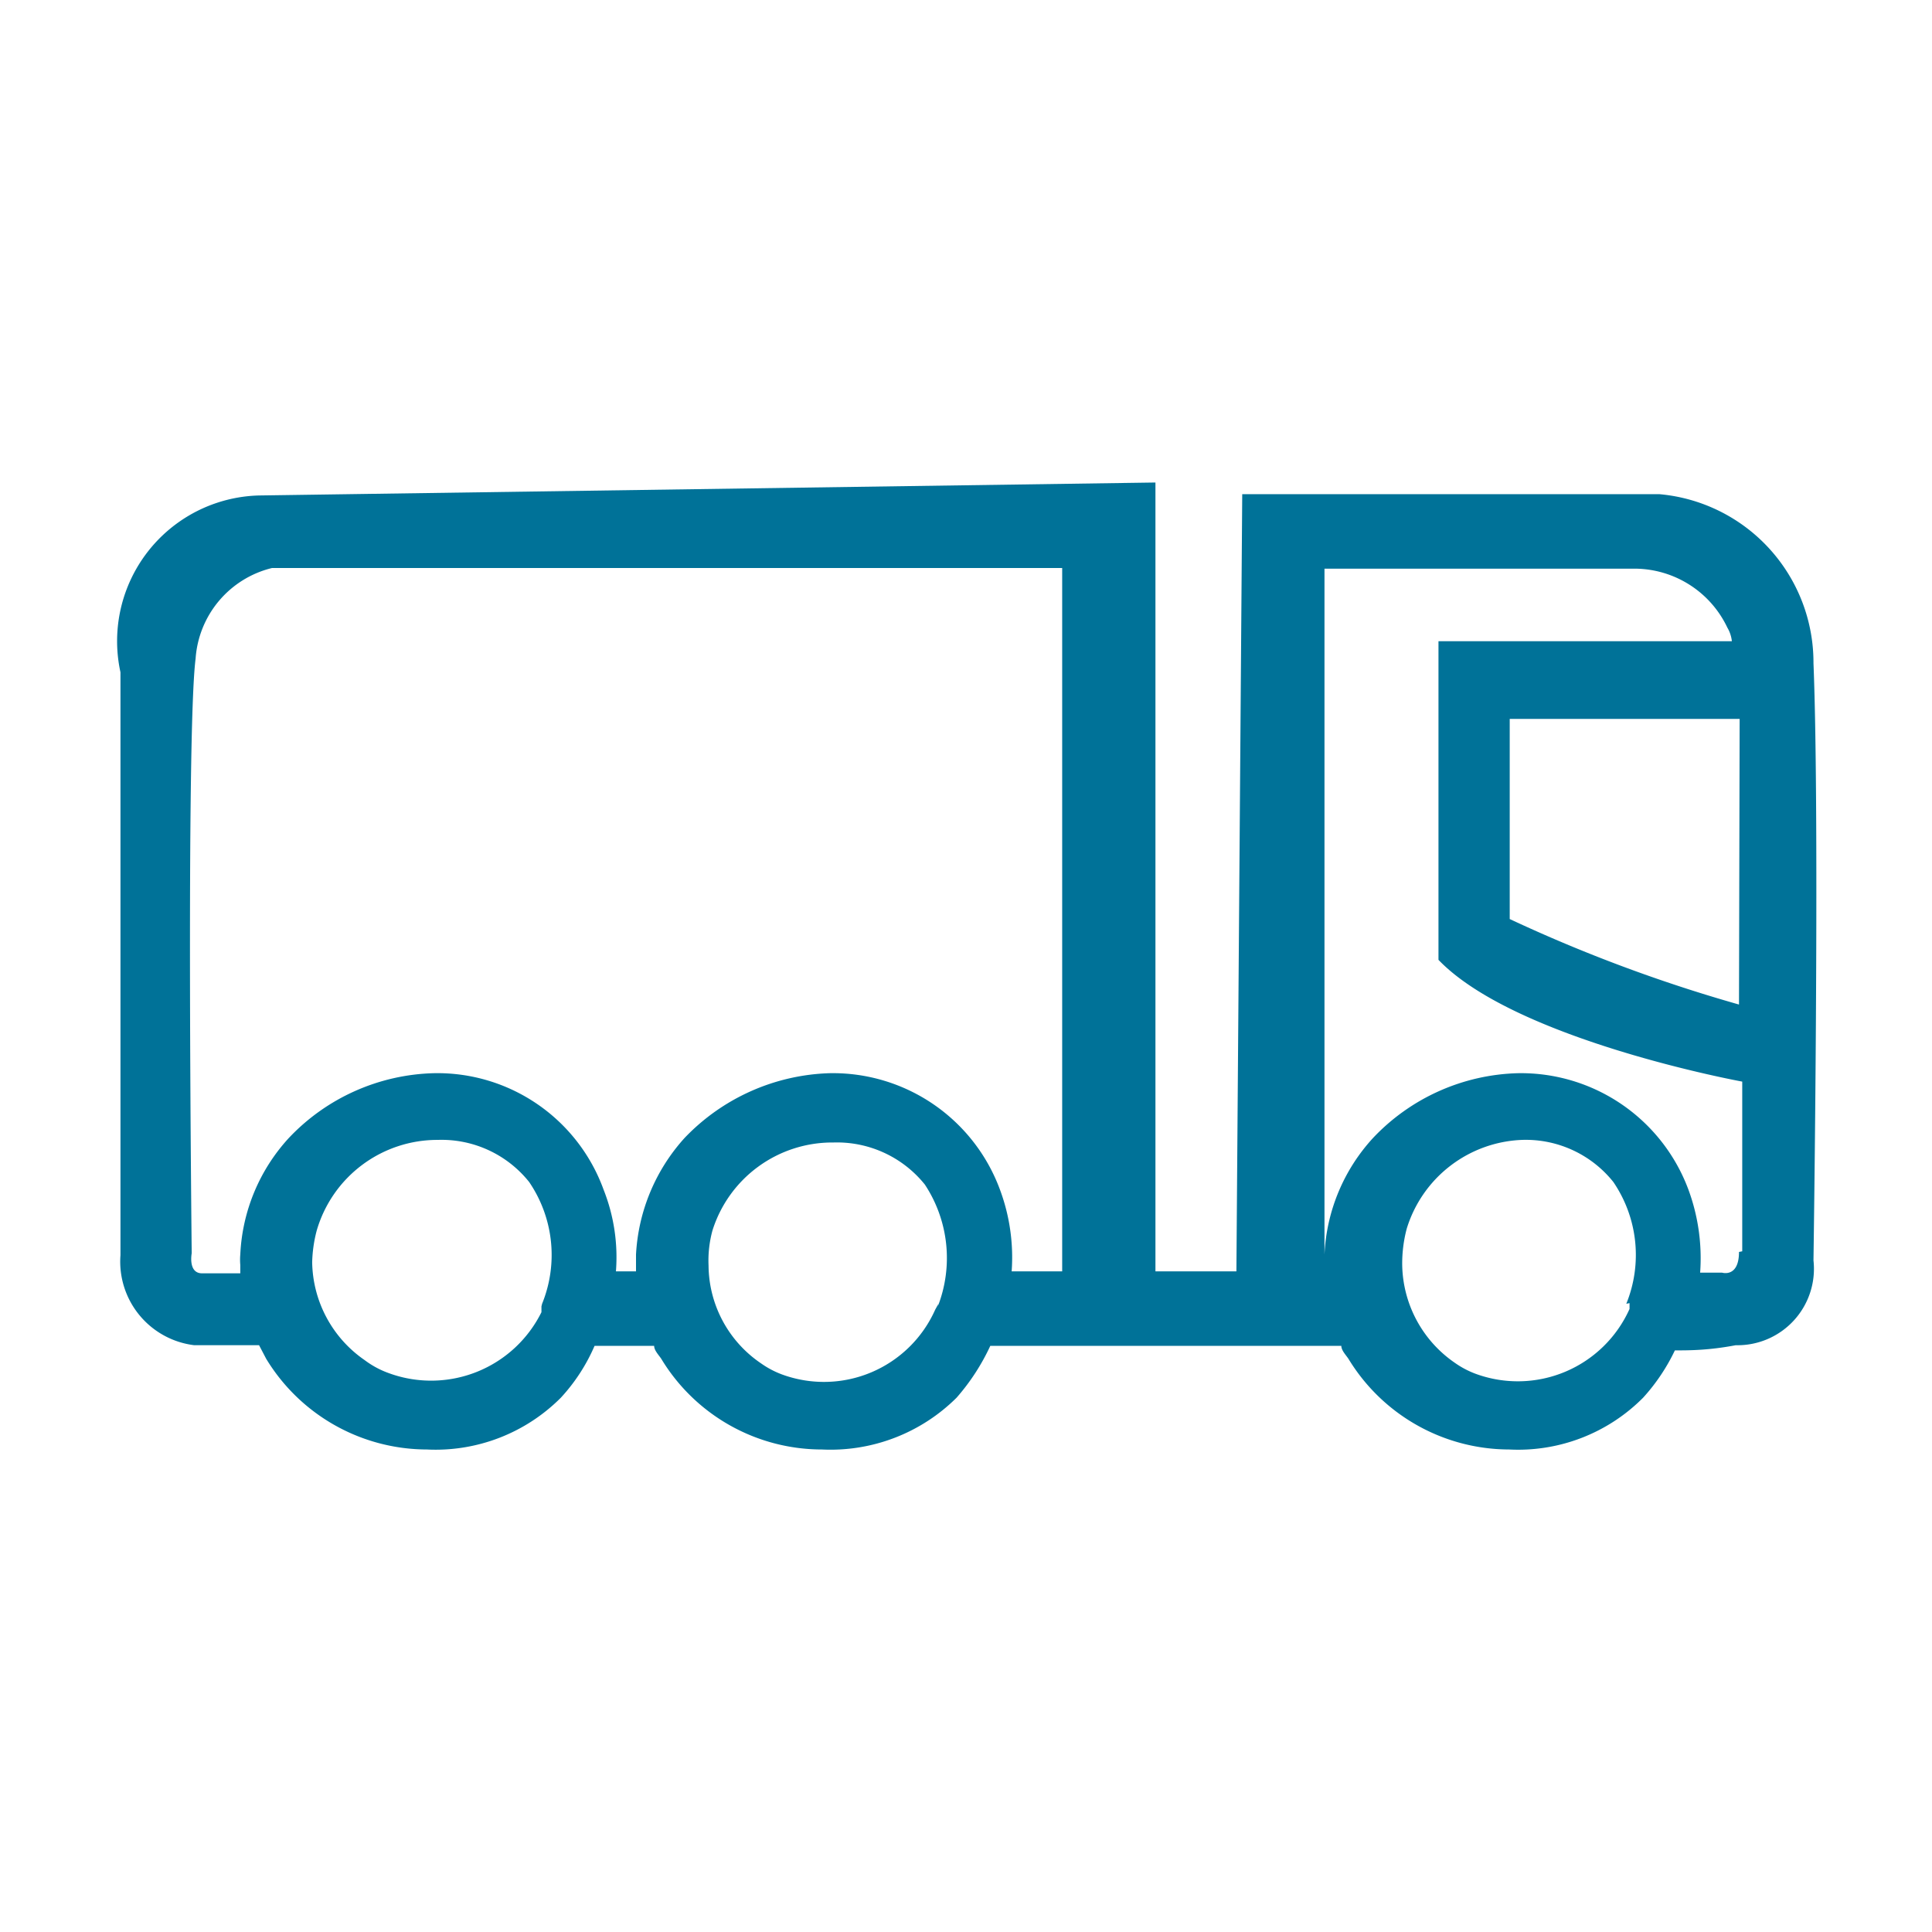 <svg xmlns="http://www.w3.org/2000/svg" viewBox="0 0 29.83 29.83"><defs><style>.cls-1{fill:#fff;}.cls-2{fill:#007298;}</style></defs><g id="Layer_2" data-name="Layer 2"><g id="Layer_1-2" data-name="Layer 1"><rect class="cls-1" width="29.83" height="29.83"/><path class="cls-2" d="M26.85,19.33c0,.4-.26.32-.26.32h-.34a3.06,3.06,0,0,0-.18-1.28,2.76,2.76,0,0,0-2.63-1.8,3.19,3.19,0,0,0-2.24,1,2.85,2.85,0,0,0-.75,1.8.92.92,0,0,0,0,.16s0,.07,0,.1h0V8.78h4.79a1.59,1.59,0,0,1,1.43.91.52.52,0,0,1,.07.21H22.21v.26h0v4.66c1.19,1.24,4.69,1.88,4.69,1.88s0,2.22,0,2.62m-1.74.8,0,.09a1.89,1.89,0,0,1-2.38,1,1.41,1.41,0,0,1-.32-.17,1.87,1.87,0,0,1-.81-1.51,2.1,2.1,0,0,1,.07-.56A1.94,1.94,0,0,1,23.5,17.6a1.73,1.73,0,0,1,1.41.65,2,2,0,0,1,.2,1.88m1.74-4.62a23.44,23.44,0,0,1-3.54-1.32V11.1h3.55ZM15.44,18.37a2.75,2.75,0,0,0-2.63-1.8,3.23,3.23,0,0,0-2.24,1,2.91,2.91,0,0,0-.75,1.8v.16s0,.07,0,.1H9.51a2.83,2.83,0,0,0-.19-1.26,2.73,2.73,0,0,0-2.62-1.8,3.19,3.19,0,0,0-2.24,1,2.85,2.85,0,0,0-.75,1.8.92.92,0,0,0,0,.16s0,.09,0,.13H3.12c-.22,0-.16-.31-.16-.31s-.09-8,.06-9.18A1.55,1.55,0,0,1,4.2,8.77H16.4V19.63h-.78a3,3,0,0,0-.18-1.26m-.95,1.76-.05.09a1.88,1.88,0,0,1-2.37,1,1.41,1.41,0,0,1-.32-.17,1.84,1.84,0,0,1-.81-1.51A1.76,1.76,0,0,1,11,19a1.94,1.94,0,0,1,1.87-1.36,1.74,1.74,0,0,1,1.41.65,2.06,2.06,0,0,1,.2,1.88m-6.12,0,0,.09A1.9,1.9,0,0,1,6,21.2,1.41,1.41,0,0,1,5.63,21a1.87,1.87,0,0,1-.81-1.51A2.1,2.1,0,0,1,4.89,19,1.94,1.94,0,0,1,6.76,17.6a1.73,1.73,0,0,1,1.41.65,2,2,0,0,1,.2,1.88M28,10.24a2.61,2.61,0,0,0-2.38-2.61H19.18l-.09,12H17.84V7.45L4,7.65a2.25,2.25,0,0,0-2.14,2.73s0,7.76,0,9A1.3,1.3,0,0,0,3,20.77H4l.11.21a2.91,2.91,0,0,0,2.48,1.4h0a2.73,2.73,0,0,0,2.07-.8,2.83,2.83,0,0,0,.52-.8h.92c0,.07.07.14.11.2a2.9,2.9,0,0,0,2.48,1.4h0a2.76,2.76,0,0,0,2.08-.8,3.34,3.34,0,0,0,.52-.8h5.42c0,.07.07.14.11.2a2.91,2.91,0,0,0,2.48,1.4h0a2.72,2.72,0,0,0,2.07-.8,3,3,0,0,0,.49-.73c.22,0,.52,0,.94-.08A1.18,1.18,0,0,0,28,19.46s.1-6.75,0-9.22"/></g></g></svg>